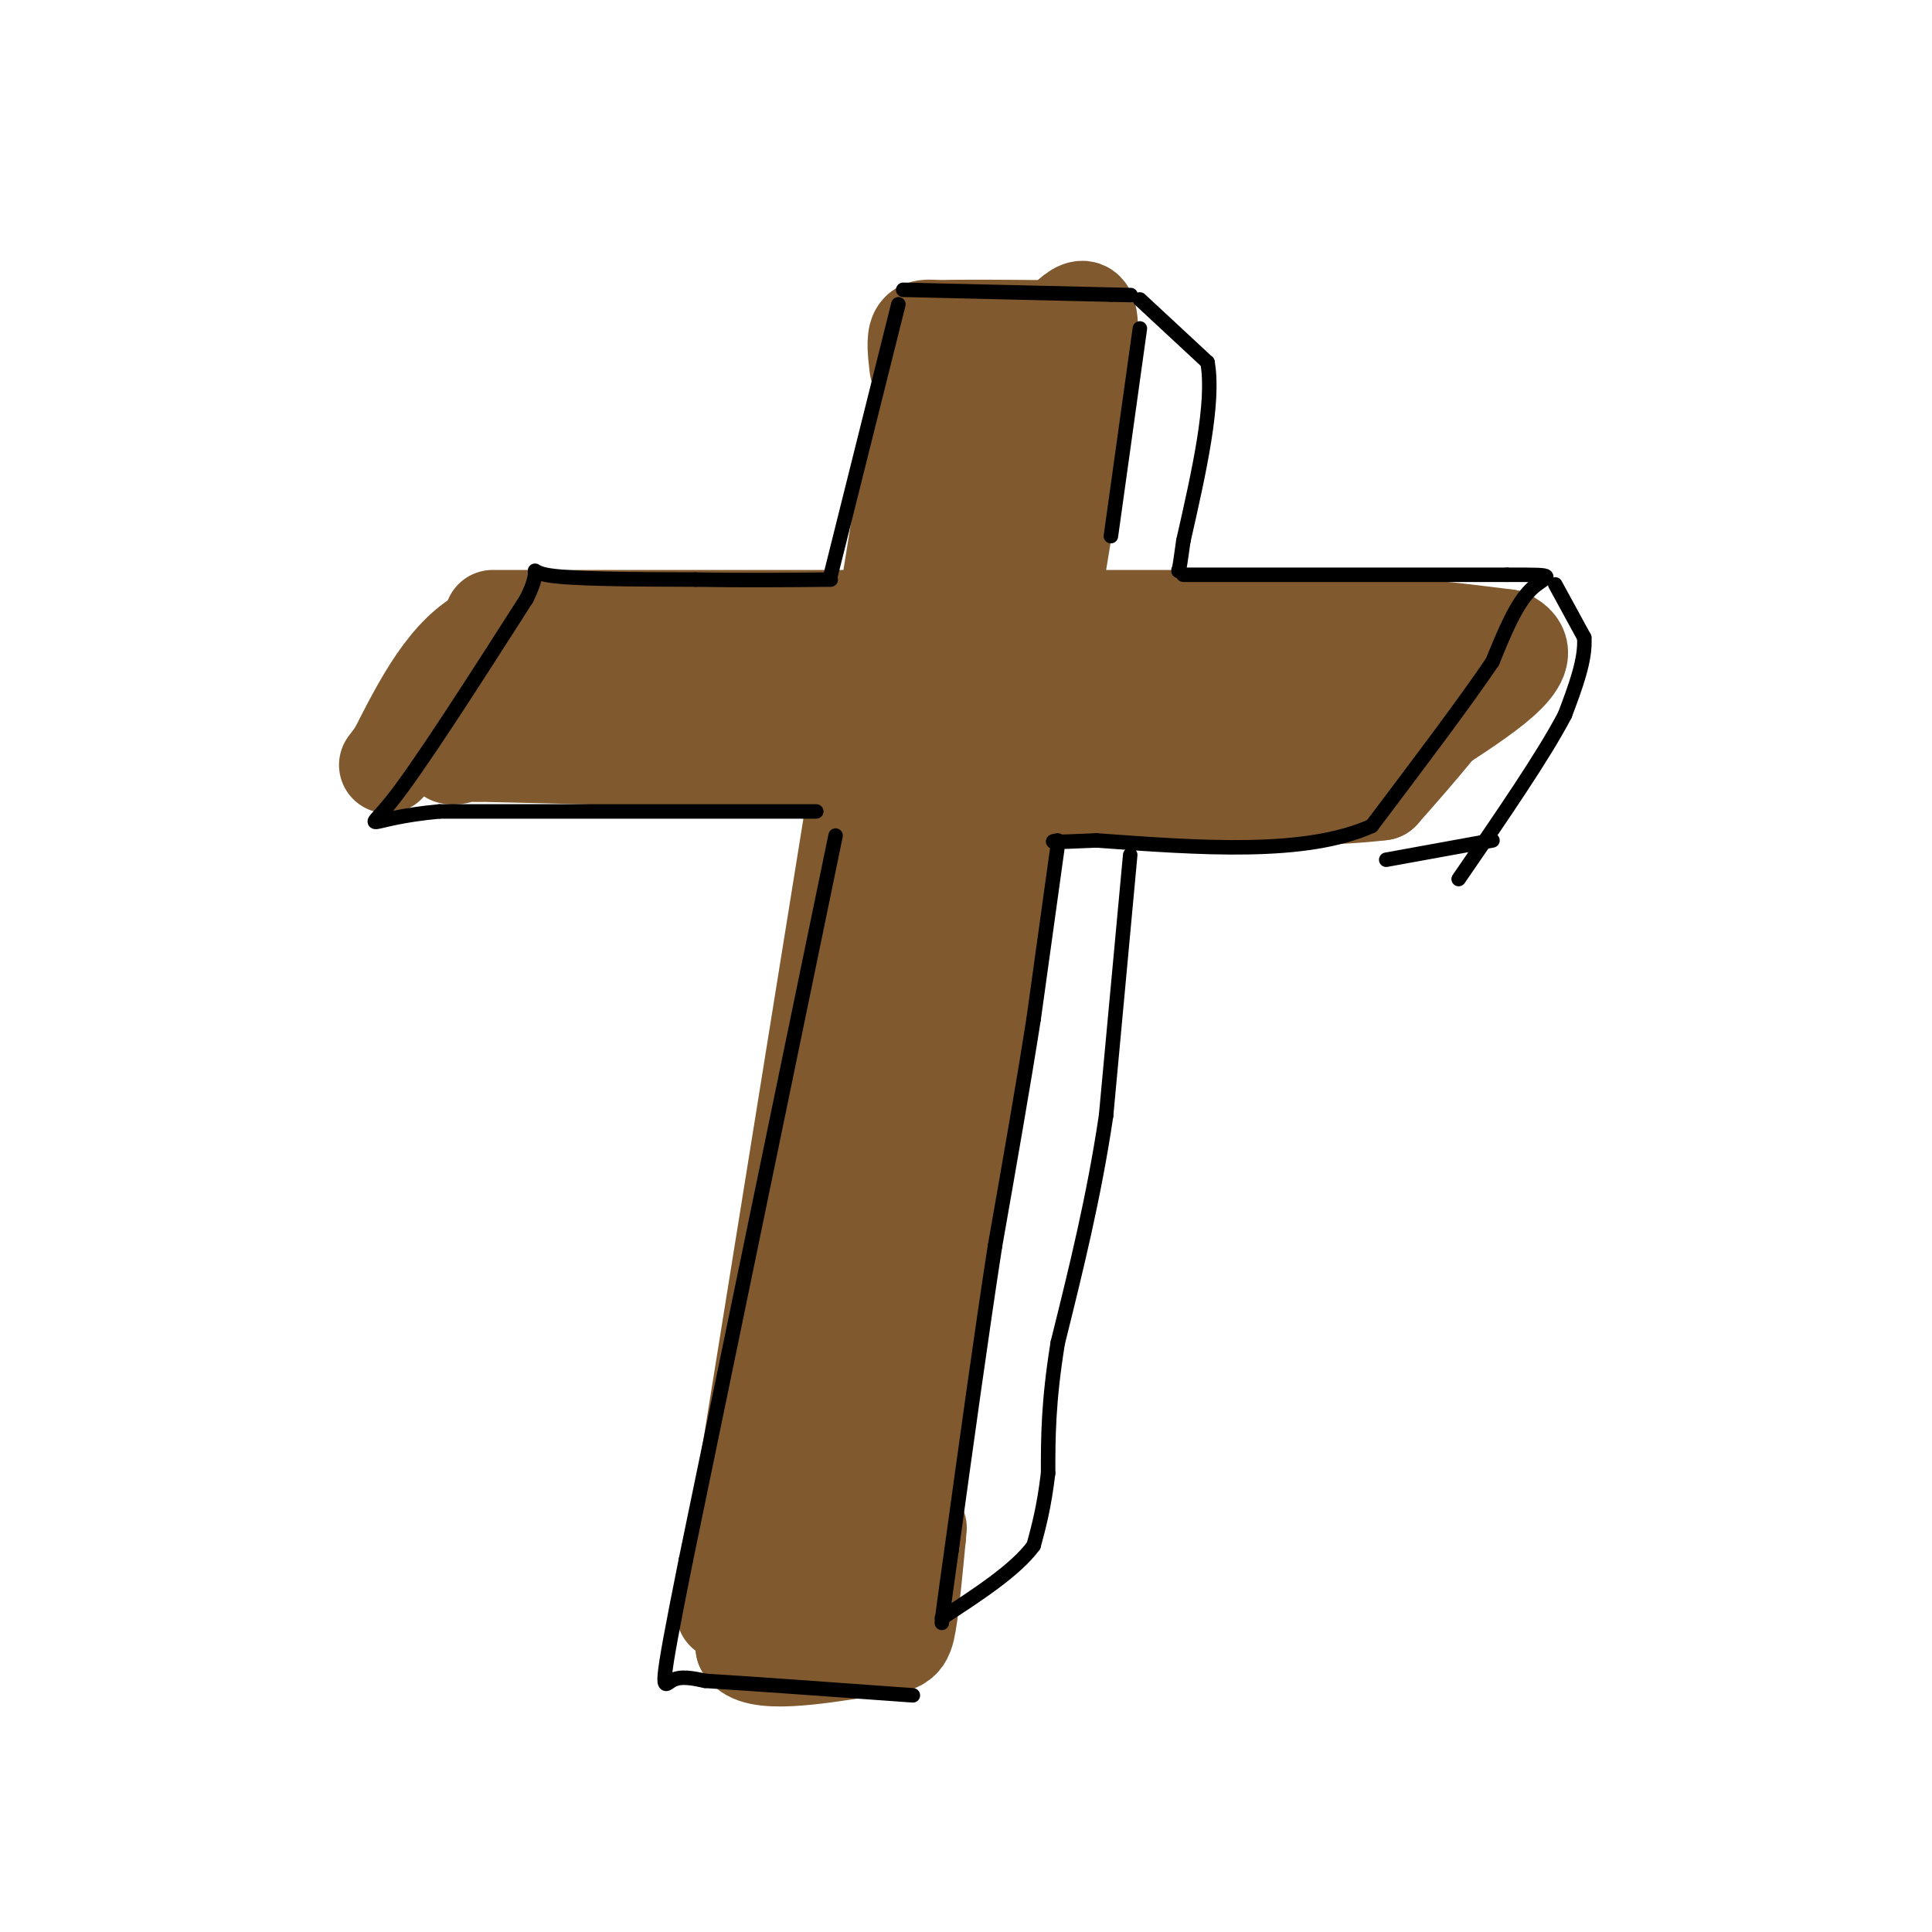 <svg viewBox='0 0 400 400' version='1.1' xmlns='http://www.w3.org/2000/svg' xmlns:xlink='http://www.w3.org/1999/xlink'><g fill='none' stroke='#81592f' stroke-width='20' stroke-linecap='round' stroke-linejoin='round'><path d='M192,73c0.000,0.000 -38.000,236.000 -38,236'/><path d='M154,309c-6.500,40.333 -3.750,23.167 -1,6'/><path d='M197,72c0.000,0.000 20.000,1.000 20,1'/><path d='M217,73c4.762,-4.179 6.667,-15.125 2,6c-4.667,21.125 -15.905,74.321 -21,111c-5.095,36.679 -4.048,56.839 -3,77'/><path d='M195,267c-3.333,23.167 -10.167,42.583 -17,62'/><path d='M178,329c-5.500,11.167 -10.750,8.083 -16,5'/><path d='M162,334c1.714,-0.202 14.000,-3.208 20,-7c6.000,-3.792 5.714,-8.369 8,-26c2.286,-17.631 7.143,-48.315 12,-79'/><path d='M202,222c5.333,-33.667 12.667,-78.333 20,-123'/><path d='M222,99c4.178,-27.622 4.622,-35.178 2,-35c-2.622,0.178 -8.311,8.089 -14,16'/><path d='M210,80c-3.774,2.417 -6.208,0.458 -7,5c-0.792,4.542 0.060,15.583 -1,24c-1.060,8.417 -4.030,14.208 -7,20'/><path d='M195,129c-4.833,29.333 -13.417,92.667 -22,156'/><path d='M173,285c-4.500,31.333 -4.750,31.667 -5,32'/><path d='M168,317c-3.167,9.333 -8.583,16.667 -14,24'/><path d='M154,341c2.167,4.000 14.583,2.000 27,0'/><path d='M181,341c5.667,-0.311 6.333,-1.089 7,-5c0.667,-3.911 1.333,-10.956 2,-18'/><path d='M190,318c0.333,-3.167 0.167,-2.083 0,-1'/><path d='M190,76c-0.333,-2.833 -0.667,-5.667 0,-7c0.667,-1.333 2.333,-1.167 4,-1'/><path d='M194,68c4.500,-0.167 13.750,-0.083 23,0'/><path d='M102,128c0.000,0.000 149.000,0.000 149,0'/><path d='M251,128c35.000,0.667 48.000,2.333 61,4'/><path d='M312,132c7.833,3.667 -3.083,10.833 -14,18'/><path d='M298,150c-4.333,5.333 -8.167,9.667 -12,14'/><path d='M286,164c-17.378,2.178 -54.822,0.622 -80,-1c-25.178,-1.622 -38.089,-3.311 -51,-5'/><path d='M155,158c-17.833,-1.167 -36.917,-1.583 -56,-2'/><path d='M99,156c-9.417,0.071 -4.958,1.250 -3,0c1.958,-1.250 1.417,-4.929 3,-8c1.583,-3.071 5.292,-5.536 9,-8'/><path d='M108,140c0.833,-1.500 -1.583,-1.250 -4,-1'/><path d='M104,139c-2.000,1.167 -5.000,4.583 -8,8'/><path d='M96,147c-3.333,3.067 -7.667,6.733 -5,7c2.667,0.267 12.333,-2.867 22,-6'/><path d='M113,148c3.422,-2.267 0.978,-4.933 10,-6c9.022,-1.067 29.511,-0.533 50,0'/><path d='M173,142c24.167,0.167 59.583,0.583 95,1'/><path d='M268,143c19.000,0.167 19.000,0.083 19,0'/><path d='M287,143c1.400,1.511 -4.600,5.289 -16,7c-11.400,1.711 -28.200,1.356 -45,1'/><path d='M226,151c-20.956,-1.667 -50.844,-6.333 -68,-10c-17.156,-3.667 -21.578,-6.333 -26,-9'/><path d='M132,132c-9.500,-1.667 -20.250,-1.333 -31,-1'/><path d='M101,131c-8.333,4.000 -13.667,14.500 -19,25'/><path d='M82,156c-3.167,4.167 -1.583,2.083 0,0'/></g>
<g fill='none' stroke='#000000' stroke-width='3' stroke-linecap='round' stroke-linejoin='round'><path d='M186,63c0.000,0.000 -14.000,56.000 -14,56'/><path d='M187,60c0.000,0.000 43.000,1.000 43,1'/><path d='M230,61c7.167,0.167 3.583,0.083 0,0'/><path d='M236,68c0.000,0.000 -6.000,43.000 -6,43'/><path d='M236,62c0.000,0.000 14.000,13.000 14,13'/><path d='M250,75c1.500,8.333 -1.750,22.667 -5,37'/><path d='M245,112c-1.000,7.167 -1.000,6.583 -1,6'/><path d='M219,175c0.000,0.000 -5.000,36.000 -5,36'/><path d='M214,211c-2.167,13.833 -5.083,30.417 -8,47'/><path d='M206,258c-2.833,18.333 -5.917,40.667 -9,63'/><path d='M197,321c-1.833,13.000 -1.917,14.000 -2,15'/><path d='M234,177c0.000,0.000 -5.000,54.000 -5,54'/><path d='M229,231c-2.500,16.833 -6.250,31.917 -10,47'/><path d='M219,278c-2.000,12.333 -2.000,19.667 -2,27'/><path d='M217,305c-0.833,7.000 -1.917,11.000 -3,15'/><path d='M214,320c-3.667,5.000 -11.333,10.000 -19,15'/><path d='M173,173c0.000,0.000 -31.000,150.000 -31,150'/><path d='M142,323c-5.800,28.889 -4.800,26.111 -3,25c1.800,-1.111 4.400,-0.556 7,0'/><path d='M146,348c8.333,0.500 25.667,1.750 43,3'/><path d='M169,168c0.000,0.000 -78.000,0.000 -78,0'/><path d='M91,168c-15.600,1.422 -15.600,4.978 -10,-2c5.600,-6.978 16.800,-24.489 28,-42'/><path d='M109,124c3.867,-7.689 -0.467,-5.911 4,-5c4.467,0.911 17.733,0.956 31,1'/><path d='M144,120c9.833,0.167 18.917,0.083 28,0'/><path d='M245,119c0.000,0.000 67.000,0.000 67,0'/><path d='M312,119c11.889,0.000 8.111,-0.000 5,3c-3.111,3.000 -5.556,9.000 -8,15'/><path d='M309,137c-5.500,8.167 -15.250,21.083 -25,34'/><path d='M284,171c-13.667,6.167 -35.333,4.583 -57,3'/><path d='M227,174c-10.833,0.500 -9.417,0.250 -8,0'/><path d='M322,121c0.000,0.000 6.000,11.000 6,11'/><path d='M328,132c0.333,4.500 -1.833,10.250 -4,16'/><path d='M324,148c-4.333,8.333 -13.167,21.167 -22,34'/><path d='M287,178c0.000,0.000 22.000,-4.000 22,-4'/></g>
</svg>